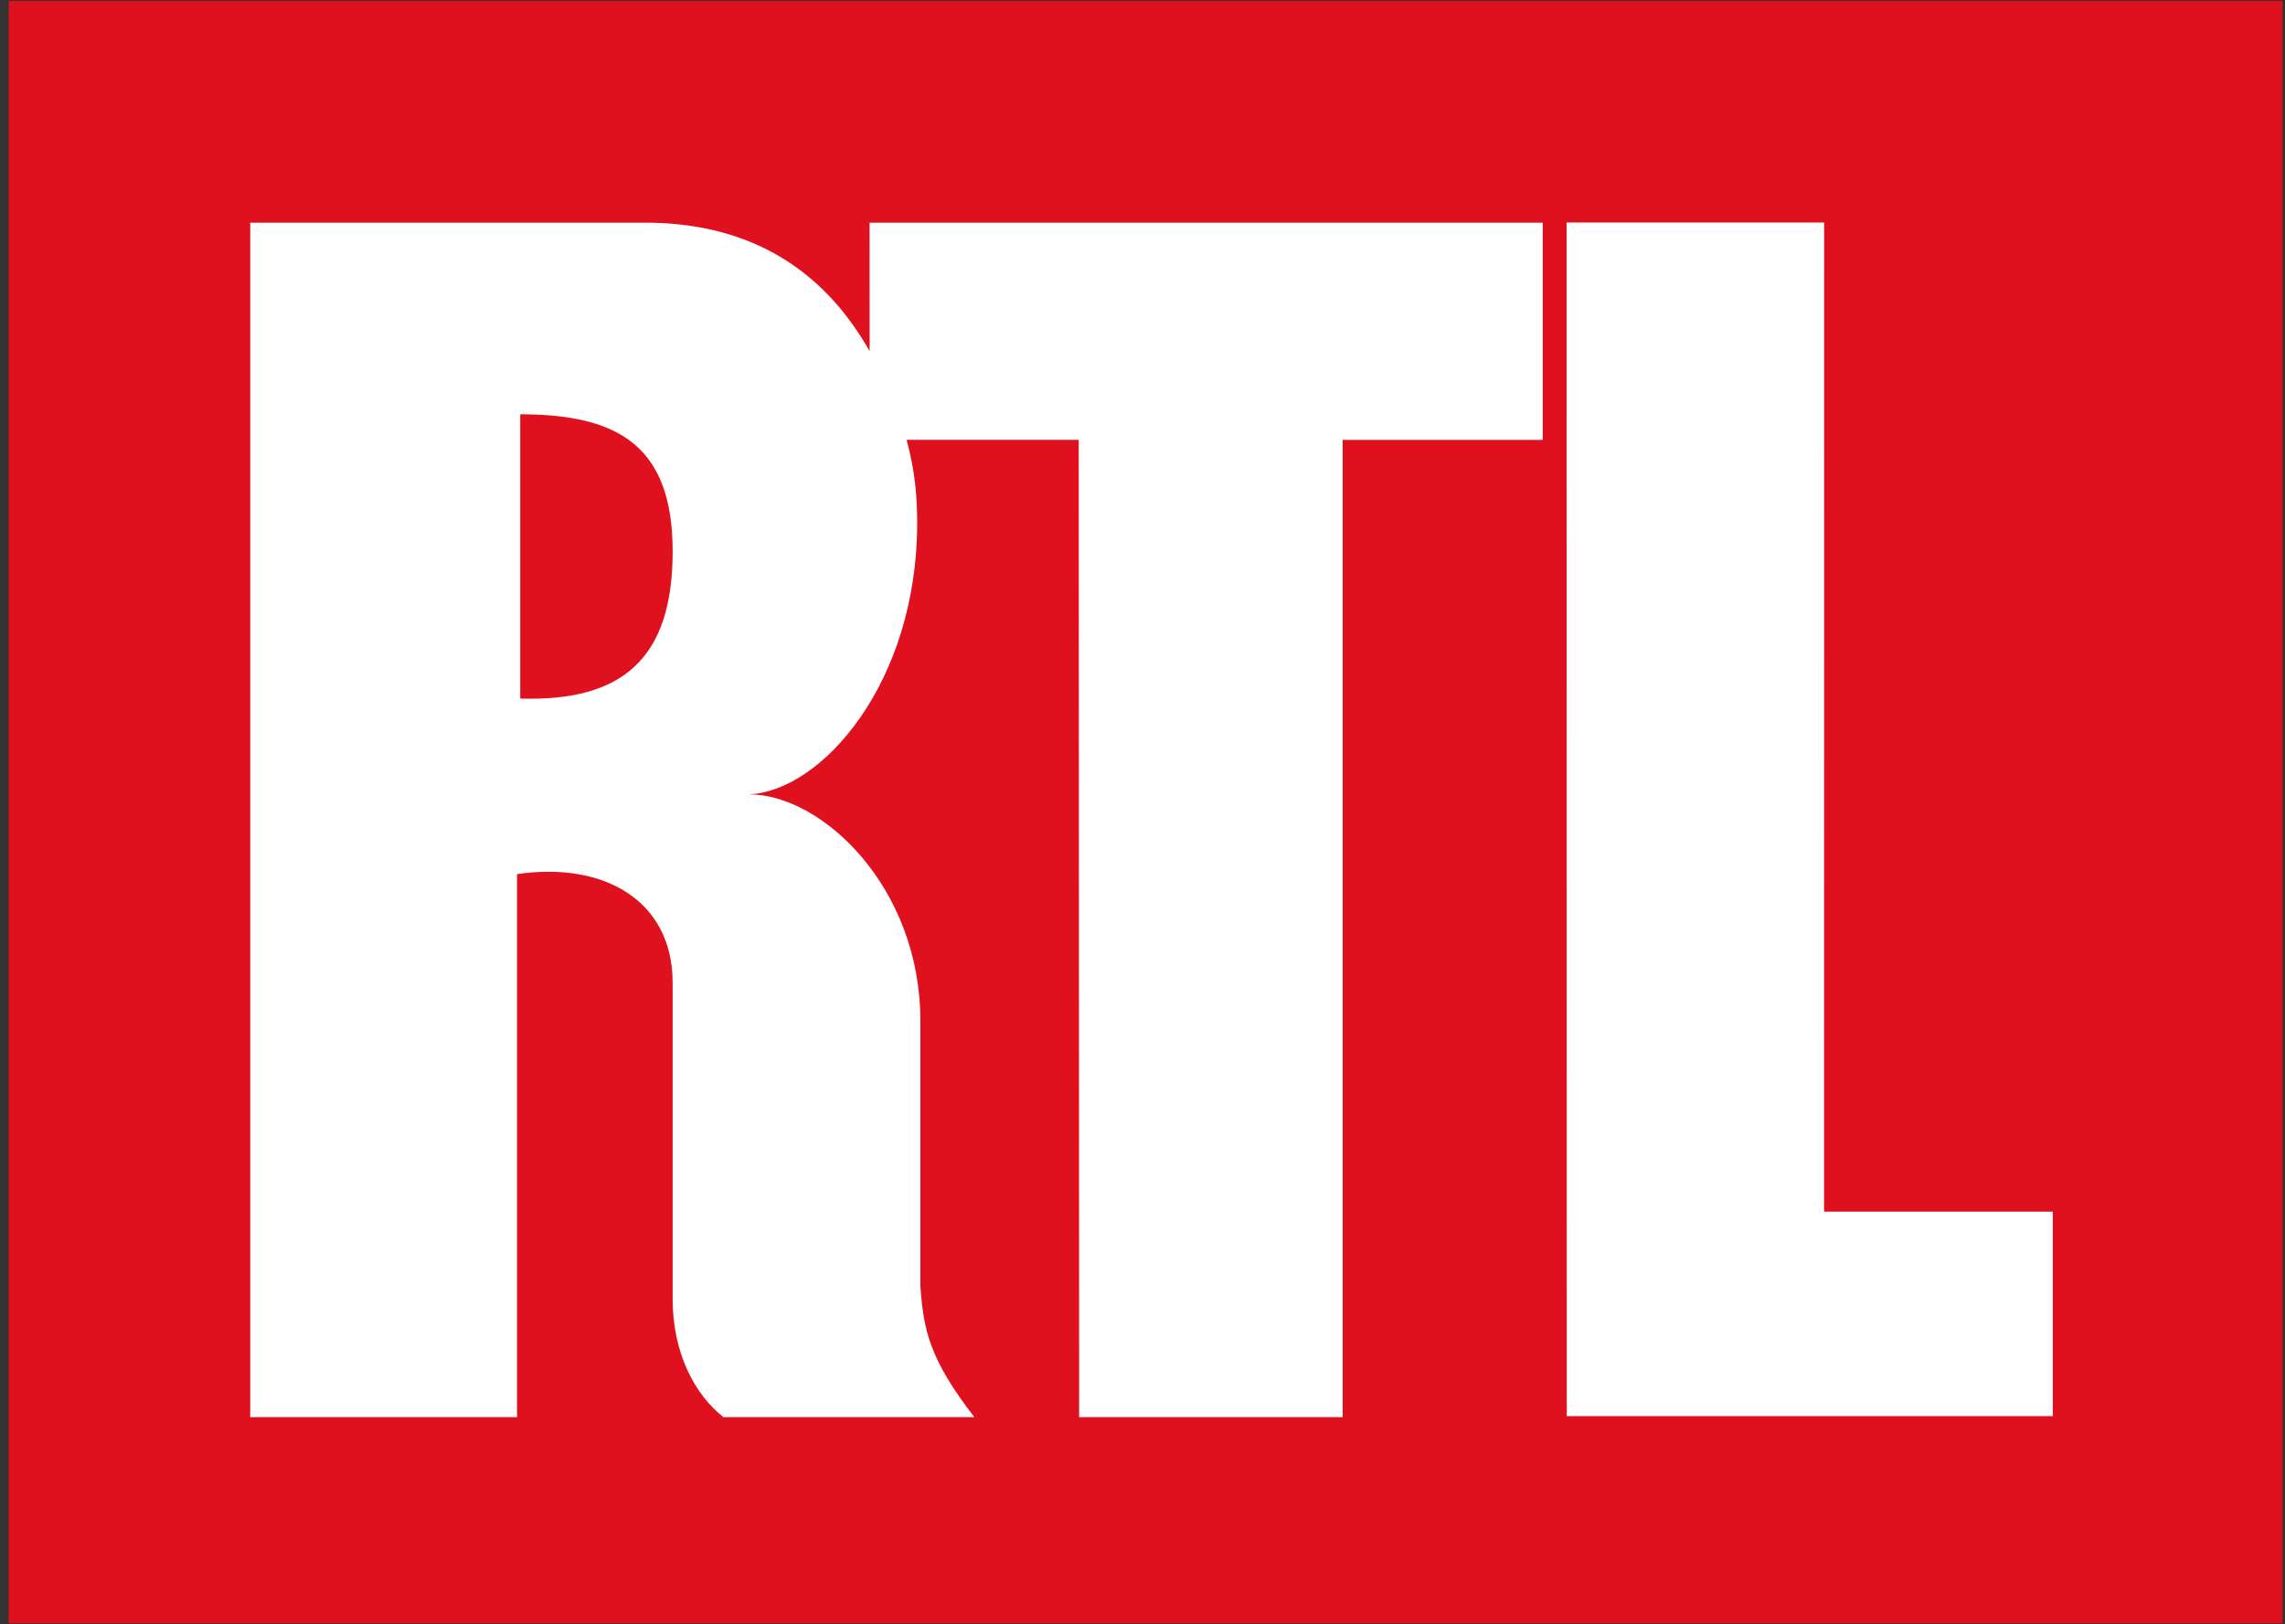 <svg width="211" height="150" viewBox="0 0 211 150" fill="none" xmlns="http://www.w3.org/2000/svg">
<rect x="0" y="0" width="211" height="150" fill="#333333" stroke="none"/>
<g clip-path="url(#clip0)">
<path d="M0.803 0.076H210.769V149.924H0.803V0.076Z" fill="#DF111F"/>
<path d="M144.678 130.779H189.555V111.898H168.436L168.444 20.551L144.662 20.549L144.678 130.779ZM83.718 40.619C84.487 43.472 84.693 45.822 84.693 48.289C84.693 63.038 75.894 73.066 69.153 73.358C75.894 73.358 84.989 81.901 84.989 94.292V118.783C85.279 122.903 85.87 125.566 89.972 130.877H66.803C64.164 128.801 62.112 124.973 62.112 119.954V90.766C62.112 83.086 55.653 79.551 47.741 80.73V130.879H23.106V20.565H60.056C70.338 20.731 76.568 25.816 80.302 32.437L80.298 20.565H142.457V40.623H123.983V130.877H99.65L99.61 40.619H83.718ZM48.039 54.187V64.513C57.421 64.804 62.114 60.872 62.114 50.942C62.114 41.206 57.129 38.261 48.039 38.261V64.513" fill="white"/>
</g>
<defs>
<clipPath id="clip0">
<rect width="209.966" height="150" fill="white" transform="translate(0.803)"/>
</clipPath>
</defs>
</svg>
